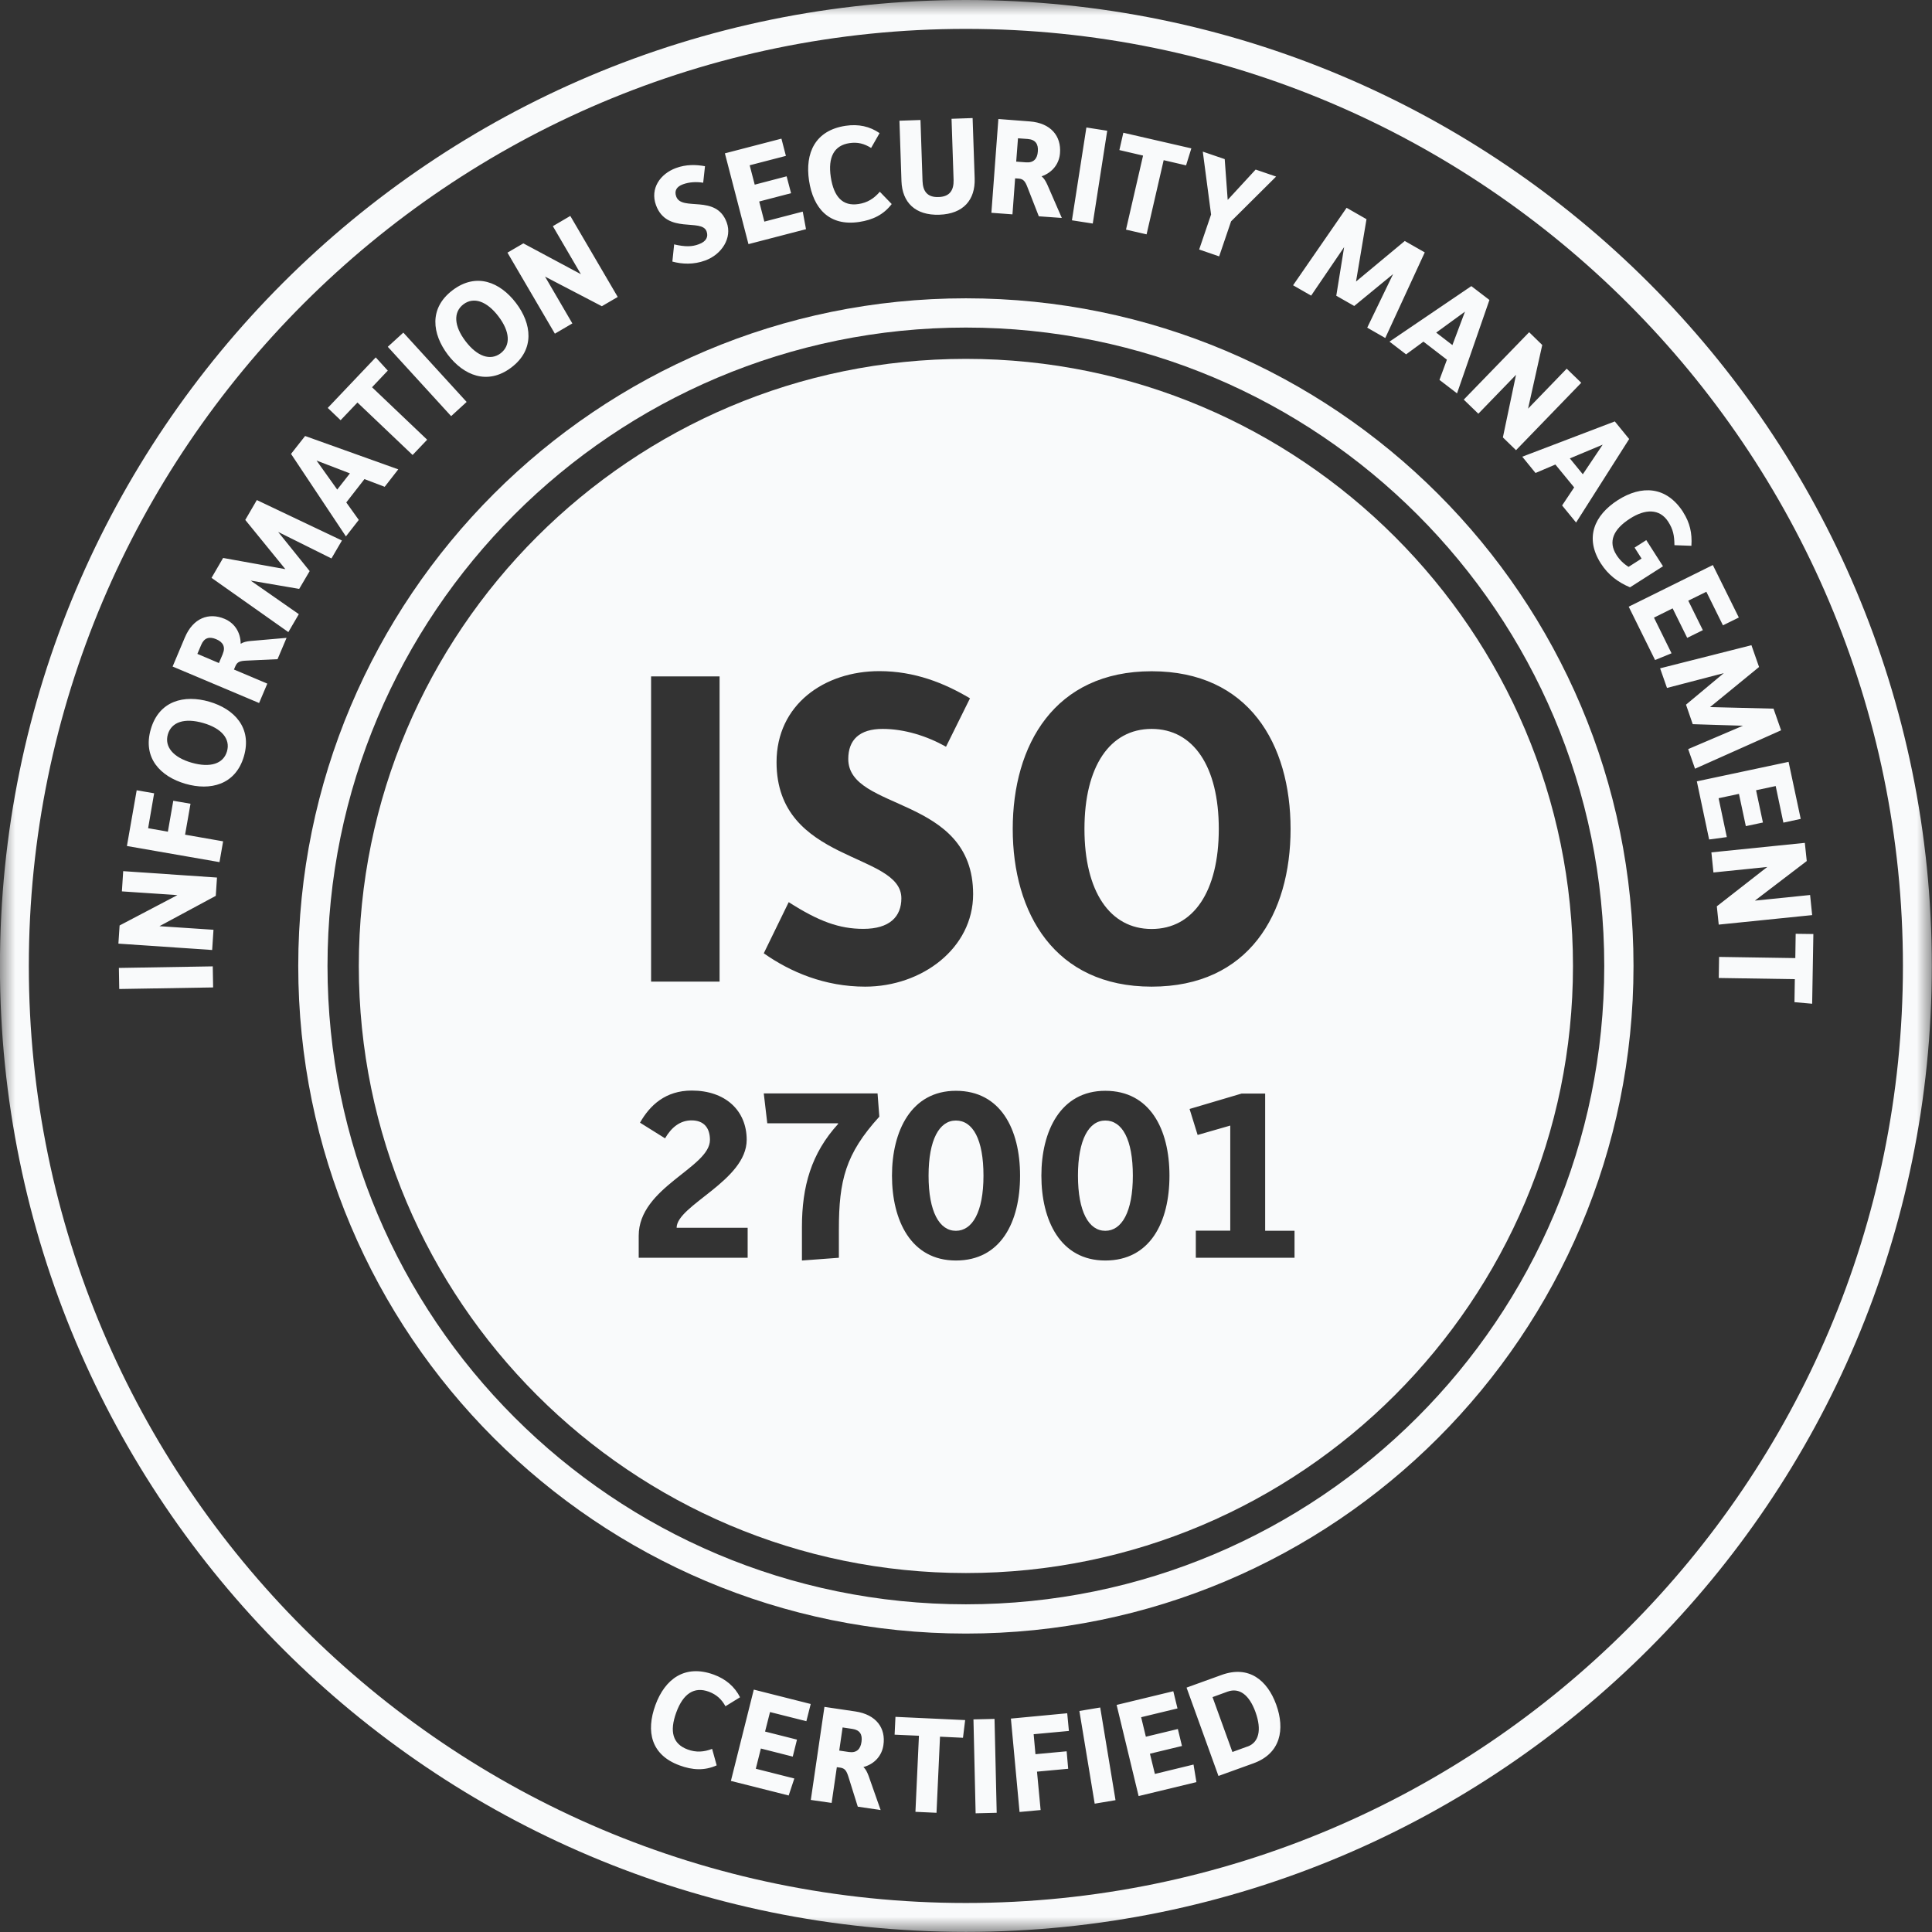 <svg width="64" height="64" viewBox="0 0 64 64" fill="none" xmlns="http://www.w3.org/2000/svg">
<rect x="0" y="0" width="64" height="64" fill="#333333" stroke="none"/>
<g clip-path="url(#clip0_360_2688)">
<mask id="mask0_360_2688" style="mask-type:luminance" maskUnits="userSpaceOnUse" x="-1" y="0" width="65" height="64">
<path d="M-0.002 0H63.998V64H-0.002V0Z" fill="white"/>
</mask>
<g mask="url(#mask0_360_2688)">
<path d="M31.996 0.957C49.112 0.957 63.037 14.882 63.037 31.998C63.037 49.114 49.112 63.039 31.996 63.039C14.88 63.039 0.955 49.118 0.955 31.998C0.955 14.878 14.88 0.957 31.996 0.957ZM31.996 0C14.326 0 -0.002 14.328 -0.002 31.998C-0.002 49.668 14.326 63.996 31.996 63.996C49.666 63.996 63.994 49.668 63.994 31.998C63.994 14.328 49.67 0 31.996 0Z" fill="#F9FAFB"/>
<path d="M3.95 32.762L3.938 32.064L7.048 32.012L7.06 32.71L3.95 32.762ZM3.922 31.263L3.962 30.657L5.876 29.652L4.038 29.528L4.081 28.858L7.188 29.07L7.148 29.676L5.282 30.681L7.072 30.8L7.028 31.47L3.922 31.259V31.263ZM4.205 28.021L4.528 26.179L5.106 26.279L4.907 27.435L5.561 27.551L5.74 26.526L6.311 26.625L6.131 27.65L7.391 27.87L7.271 28.559L4.205 28.025V28.021ZM4.995 24.157C5.27 23.208 6.103 23.005 6.933 23.244C7.754 23.483 8.356 24.101 8.081 25.051C7.806 26 6.965 26.203 6.143 25.964C5.314 25.724 4.719 25.106 4.995 24.157ZM6.729 23.95C6.119 23.774 5.681 23.914 5.561 24.325C5.441 24.735 5.736 25.09 6.35 25.266C6.965 25.441 7.399 25.302 7.519 24.891C7.639 24.48 7.343 24.125 6.729 23.95ZM5.72 22.075L6.123 21.118C6.398 20.468 6.921 20.281 7.439 20.5C7.754 20.632 7.969 20.927 7.973 21.326C8.061 21.27 8.169 21.246 8.296 21.234L9.493 21.13L9.194 21.836L8.165 21.884C7.954 21.892 7.858 21.924 7.798 22.067L7.75 22.179L8.855 22.646L8.583 23.288L5.716 22.079L5.72 22.075ZM7.379 21.661C7.479 21.425 7.383 21.266 7.16 21.174C6.936 21.078 6.765 21.126 6.665 21.362L6.538 21.661L7.252 21.964L7.379 21.665V21.661ZM7.008 19.141L7.391 18.483L9.453 18.854L8.125 17.223L8.508 16.565L11.327 17.905L10.98 18.499L9.214 17.621L10.258 18.918L9.911 19.508L8.304 19.233L9.899 20.345L9.552 20.939L7 19.137L7.008 19.141H7.008ZM9.64 15.037L10.107 14.443L13.193 15.548L12.743 16.126L12.073 15.871L11.471 16.644L11.885 17.223L11.459 17.769L9.644 15.041L9.64 15.037ZM11.586 15.679L10.486 15.257L11.171 16.218L11.59 15.683L11.586 15.679ZM11.841 13.334L11.283 13.92L10.857 13.513L12.447 11.839L12.846 12.277L12.324 12.828L14.15 14.566L13.668 15.072L11.841 13.334ZM12.846 11.488L13.361 11.018L15.458 13.315L14.944 13.785L12.846 11.488ZM14.992 9.614C15.781 9.016 16.567 9.347 17.093 10.037C17.612 10.718 17.728 11.576 16.938 12.174C16.148 12.772 15.355 12.433 14.836 11.751C14.314 11.061 14.202 10.212 14.992 9.614ZM16.511 10.479C16.125 9.973 15.69 9.825 15.351 10.081C15.012 10.34 15.036 10.798 15.423 11.305C15.809 11.811 16.244 11.959 16.583 11.704C16.922 11.444 16.898 10.986 16.511 10.479ZM16.81 8.369L17.337 8.062L19.243 9.083L18.314 7.492L18.892 7.153L20.463 9.837L19.937 10.144L18.055 9.163L18.96 10.714L18.381 11.053L16.81 8.369ZM22.341 8.098C22.696 8.178 22.92 8.178 23.151 8.09C23.402 7.999 23.47 7.839 23.406 7.664C23.243 7.221 22.09 7.771 21.731 6.798C21.528 6.244 21.871 5.758 22.393 5.566C22.728 5.443 23.055 5.451 23.354 5.506L23.294 6.053C23.071 6.017 22.832 6.029 22.625 6.105C22.405 6.184 22.333 6.328 22.401 6.511C22.585 7.014 23.721 6.42 24.072 7.365C24.263 7.879 23.909 8.429 23.362 8.629C22.975 8.772 22.596 8.752 22.273 8.665L22.333 8.086L22.341 8.099V8.098ZM24.012 5.08L25.886 4.593L26.034 5.164L24.834 5.475L25.001 6.117L26.058 5.841L26.205 6.4L25.149 6.675L25.32 7.341L26.592 7.01L26.7 7.592L24.794 8.087L24.012 5.076V5.08ZM28.012 4.167C28.439 4.103 28.814 4.187 29.137 4.41L28.857 4.901C28.626 4.757 28.411 4.701 28.14 4.741C27.629 4.817 27.422 5.208 27.521 5.866C27.621 6.524 27.916 6.839 28.439 6.759C28.734 6.715 28.953 6.576 29.145 6.352L29.539 6.759C29.272 7.11 28.913 7.285 28.459 7.353C27.466 7.501 26.939 6.903 26.8 5.981C26.664 5.072 26.999 4.319 28.012 4.167ZM29.795 3.999L30.492 3.975L30.56 5.997C30.572 6.328 30.712 6.543 31.095 6.527C31.473 6.515 31.597 6.288 31.589 5.965L31.521 3.935L32.219 3.911L32.287 5.909C32.311 6.623 31.912 7.085 31.119 7.113C30.321 7.141 29.886 6.707 29.862 5.997L29.795 3.991V3.999ZM33.072 3.942L34.109 4.022C34.811 4.074 35.158 4.509 35.114 5.071C35.09 5.41 34.879 5.709 34.504 5.841C34.584 5.904 34.64 6 34.695 6.12L35.174 7.22L34.412 7.165L34.038 6.207C33.962 6.008 33.902 5.928 33.746 5.916L33.627 5.908L33.539 7.101L32.841 7.049L33.072 3.946V3.942ZM33.989 5.378C34.241 5.398 34.364 5.258 34.38 5.015C34.4 4.772 34.301 4.624 34.045 4.604L33.722 4.581L33.663 5.354L33.986 5.378H33.989ZM35.988 4.223L36.678 4.331L36.199 7.405L35.509 7.298L35.988 4.223ZM37.87 5.155L37.081 4.971L37.212 4.397L39.465 4.915L39.29 5.478L38.548 5.306L37.982 7.763L37.3 7.607L37.866 5.151L37.87 5.155ZM40.119 7.109L39.844 5.023L40.57 5.271L40.669 6.622L41.595 5.617L42.273 5.849L40.781 7.332L40.386 8.493L39.724 8.265L40.119 7.105V7.109ZM44.605 6.882L45.267 7.261L44.92 9.326L46.535 7.983L47.197 8.361L45.889 11.197L45.291 10.854L46.148 9.079L44.861 10.136L44.266 9.797L44.526 8.186L43.433 9.793L42.835 9.45L44.609 6.882H44.605ZM48.74 9.478L49.339 9.937L48.266 13.031L47.684 12.585L47.931 11.915L47.153 11.317L46.579 11.739L46.029 11.317L48.74 9.478ZM48.114 11.428L48.529 10.324L47.576 11.018L48.114 11.432V11.428ZM50.655 11.005L51.089 11.428L50.619 13.537L51.899 12.213L52.381 12.68L50.22 14.913L49.785 14.49L50.22 12.416L48.972 13.705L48.489 13.238L50.655 11.005ZM53.49 13.957L53.968 14.543L52.21 17.31L51.747 16.744L52.146 16.146L51.524 15.388L50.866 15.668L50.427 15.129L53.49 13.961V13.957ZM52.433 15.711L53.091 14.73L52.003 15.185L52.433 15.711ZM55.759 16.971C55.978 17.314 56.058 17.661 56.03 18.08L55.468 18.06C55.464 17.733 55.424 17.538 55.264 17.286C54.977 16.836 54.491 16.86 53.996 17.179C53.442 17.534 53.263 17.944 53.55 18.387C53.651 18.546 53.788 18.679 53.949 18.778L54.379 18.503L54.148 18.14L54.535 17.892L55.089 18.758L53.996 19.456C53.602 19.288 53.279 19.053 53.031 18.666C52.485 17.813 52.816 17.067 53.59 16.569C54.375 16.066 55.201 16.098 55.759 16.967V16.971ZM56.74 18.718L57.601 20.456L57.075 20.715L56.525 19.603L55.926 19.898L56.409 20.875L55.891 21.13L55.408 20.153L54.79 20.46L55.372 21.641L54.826 21.864L53.953 20.097L56.74 18.718ZM58.02 21.377L58.271 22.095L56.648 23.423L58.75 23.475L59.001 24.192L56.15 25.465L55.923 24.815L57.737 24.041L56.074 23.989L55.851 23.343L57.103 22.298L55.221 22.789L54.993 22.139L58.02 21.373V21.377ZM59.248 25.233L59.651 27.127L59.077 27.251L58.822 26.039L58.172 26.178L58.399 27.247L57.833 27.367L57.605 26.298L56.931 26.442L57.203 27.73L56.617 27.809L56.21 25.883L59.252 25.237L59.248 25.233ZM59.787 27.917L59.851 28.523L58.132 29.835L59.962 29.648L60.03 30.314L56.935 30.629L56.872 30.023L58.543 28.719L56.76 28.902L56.692 28.236L59.787 27.921V27.917ZM59.472 31.742L59.484 30.933L60.07 30.941L60.03 33.25L59.444 33.198L59.456 32.436L56.936 32.397L56.947 31.699L59.468 31.738L59.472 31.742ZM23.645 55.474C24.048 55.621 24.339 55.877 24.515 56.224L24.032 56.522C23.901 56.287 23.737 56.136 23.482 56.04C22.995 55.861 22.629 56.104 22.401 56.73C22.174 57.356 22.282 57.771 22.78 57.954C23.059 58.058 23.319 58.038 23.59 57.934L23.741 58.48C23.338 58.66 22.94 58.64 22.509 58.48C21.568 58.134 21.392 57.36 21.711 56.483C22.026 55.621 22.684 55.123 23.645 55.474ZM24.977 55.972L26.856 56.447L26.712 57.017L25.508 56.714L25.344 57.36L26.401 57.627L26.261 58.19L25.205 57.922L25.037 58.592L26.313 58.915L26.126 59.478L24.212 58.995L24.969 55.976L24.977 55.972ZM27.306 56.542L28.335 56.694C29.033 56.798 29.348 57.252 29.264 57.81C29.216 58.145 28.985 58.432 28.602 58.536C28.678 58.604 28.726 58.704 28.773 58.827L29.172 59.96L28.415 59.848L28.108 58.867C28.044 58.664 27.992 58.58 27.84 58.556L27.721 58.54L27.549 59.724L26.859 59.625L27.31 56.546L27.306 56.542ZM28.124 58.038C28.375 58.074 28.506 57.942 28.538 57.703C28.574 57.459 28.486 57.308 28.235 57.272L27.912 57.224L27.801 57.99L28.124 58.038ZM30.445 57.499L29.635 57.463L29.663 56.873L31.972 56.98L31.9 57.566L31.139 57.53L31.023 60.051L30.325 60.019L30.441 57.499H30.445ZM32.247 56.957L32.945 56.941L33.017 60.051L32.319 60.068L32.247 56.957ZM33.491 56.93L35.353 56.754L35.409 57.34L34.241 57.448L34.301 58.11L35.334 58.014L35.385 58.593L34.352 58.688L34.472 59.96L33.774 60.024L33.487 56.926L33.491 56.93ZM35.756 56.678L36.446 56.563L36.953 59.633L36.263 59.749L35.756 56.678ZM36.985 56.479L38.867 56.024L39.006 56.594L37.802 56.885L37.958 57.531L39.018 57.276L39.154 57.838L38.093 58.094L38.257 58.764L39.537 58.453L39.633 59.035L37.718 59.497L36.989 56.475L36.985 56.479ZM39.306 55.904L40.466 55.485C41.367 55.158 41.981 55.653 42.277 56.47C42.572 57.288 42.424 58.085 41.523 58.412L40.363 58.831L39.306 55.904ZM41.324 57.858C41.702 57.722 41.802 57.308 41.591 56.718C41.383 56.139 41.053 55.9 40.669 56.036L40.167 56.219L40.825 58.037L41.328 57.854L41.324 57.858ZM38.149 30.774C39.533 30.774 40.374 29.53 40.374 27.46C40.374 25.39 39.533 24.146 38.149 24.146C36.765 24.146 35.924 25.39 35.924 27.46C35.924 29.53 36.765 30.774 38.149 30.774ZM31.665 37.119C31.119 37.119 30.76 37.749 30.76 38.945C30.76 40.142 31.119 40.772 31.665 40.772C32.212 40.772 32.579 40.146 32.579 38.945C32.579 37.745 32.228 37.119 31.665 37.119Z" fill="#F9FAFB"/>
<path d="M31.996 11.888C20.907 11.888 11.886 20.908 11.886 31.998C11.886 43.088 20.907 52.109 31.996 52.109C43.087 52.109 52.107 43.088 52.107 31.998C52.107 20.908 43.087 11.888 31.996 11.888ZM38.15 22.236C41.368 22.236 42.752 24.645 42.752 27.46C42.752 30.276 41.368 32.684 38.15 32.684C34.932 32.684 33.548 30.244 33.548 27.46C33.548 24.677 34.932 22.236 38.15 22.236ZM21.568 22.407H23.837V32.517H21.568V22.407ZM24.767 41.665H21.158V40.935C21.158 39.328 23.518 38.682 23.518 37.761C23.518 37.374 23.327 37.114 22.908 37.114C22.526 37.114 22.238 37.35 22.031 37.709L21.201 37.19C21.529 36.612 22.047 36.126 22.916 36.126C24.029 36.126 24.735 36.788 24.735 37.757C24.735 39.112 22.414 39.926 22.414 40.672H24.767V41.665ZM25.724 25.251C25.724 23.337 27.311 22.232 29.129 22.232C30.294 22.232 31.275 22.623 32.132 23.133L31.338 24.736C30.7 24.378 29.955 24.146 29.237 24.146C28.475 24.146 28.1 24.505 28.1 25.143C28.1 26.886 32.236 26.34 32.236 29.621C32.236 31.412 30.541 32.684 28.659 32.684C27.323 32.684 26.186 32.202 25.301 31.579L26.127 29.885C27.123 30.523 27.805 30.77 28.599 30.77C29.468 30.77 29.859 30.367 29.859 29.757C29.859 28.218 25.724 28.605 25.724 25.247V25.251ZM27.789 40.735V41.665L26.565 41.756V40.652C26.565 39.296 26.876 38.207 27.762 37.234V37.21H25.417L25.301 36.221H29.07L29.129 36.991C28.009 38.223 27.789 39.1 27.789 40.731V40.735ZM31.666 41.756C30.174 41.756 29.548 40.424 29.548 38.945C29.548 37.465 30.186 36.134 31.666 36.134C33.145 36.134 33.791 37.406 33.791 38.945C33.791 40.484 33.153 41.756 31.666 41.756ZM36.614 41.756C35.123 41.756 34.497 40.424 34.497 38.945C34.497 37.465 35.135 36.134 36.614 36.134C38.094 36.134 38.74 37.406 38.74 38.945C38.74 40.484 38.102 41.756 36.614 41.756ZM42.879 41.665H39.613V40.767H40.754V37.286L39.673 37.597L39.406 36.736L41.132 36.225H41.91V40.771H42.883V41.669L42.879 41.665Z" fill="#F9FAFB"/>
<path d="M36.614 37.119C36.072 37.119 35.709 37.749 35.709 38.945C35.709 40.142 36.068 40.772 36.614 40.772C37.16 40.772 37.527 40.146 37.527 38.945C37.527 37.745 37.176 37.119 36.614 37.119Z" fill="#F9FAFB"/>
<path d="M31.996 9.882C19.782 9.882 9.88 19.784 9.88 31.998C9.88 44.213 19.782 54.114 31.996 54.114C44.211 54.114 54.112 44.213 54.112 31.998C54.112 19.784 44.211 9.882 31.996 9.882ZM31.996 53.145C20.316 53.145 10.849 43.678 10.849 31.998C10.849 20.318 20.316 10.851 31.996 10.851C43.676 10.851 53.143 20.318 53.143 31.998C53.143 43.678 43.676 53.145 31.996 53.145Z" fill="#F9FAFB"/>
</g>
</g>
<defs>
<clipPath id="clip0_360_2688">
<rect width="64" height="64" fill="white"/>
</clipPath>
</defs>
</svg>
